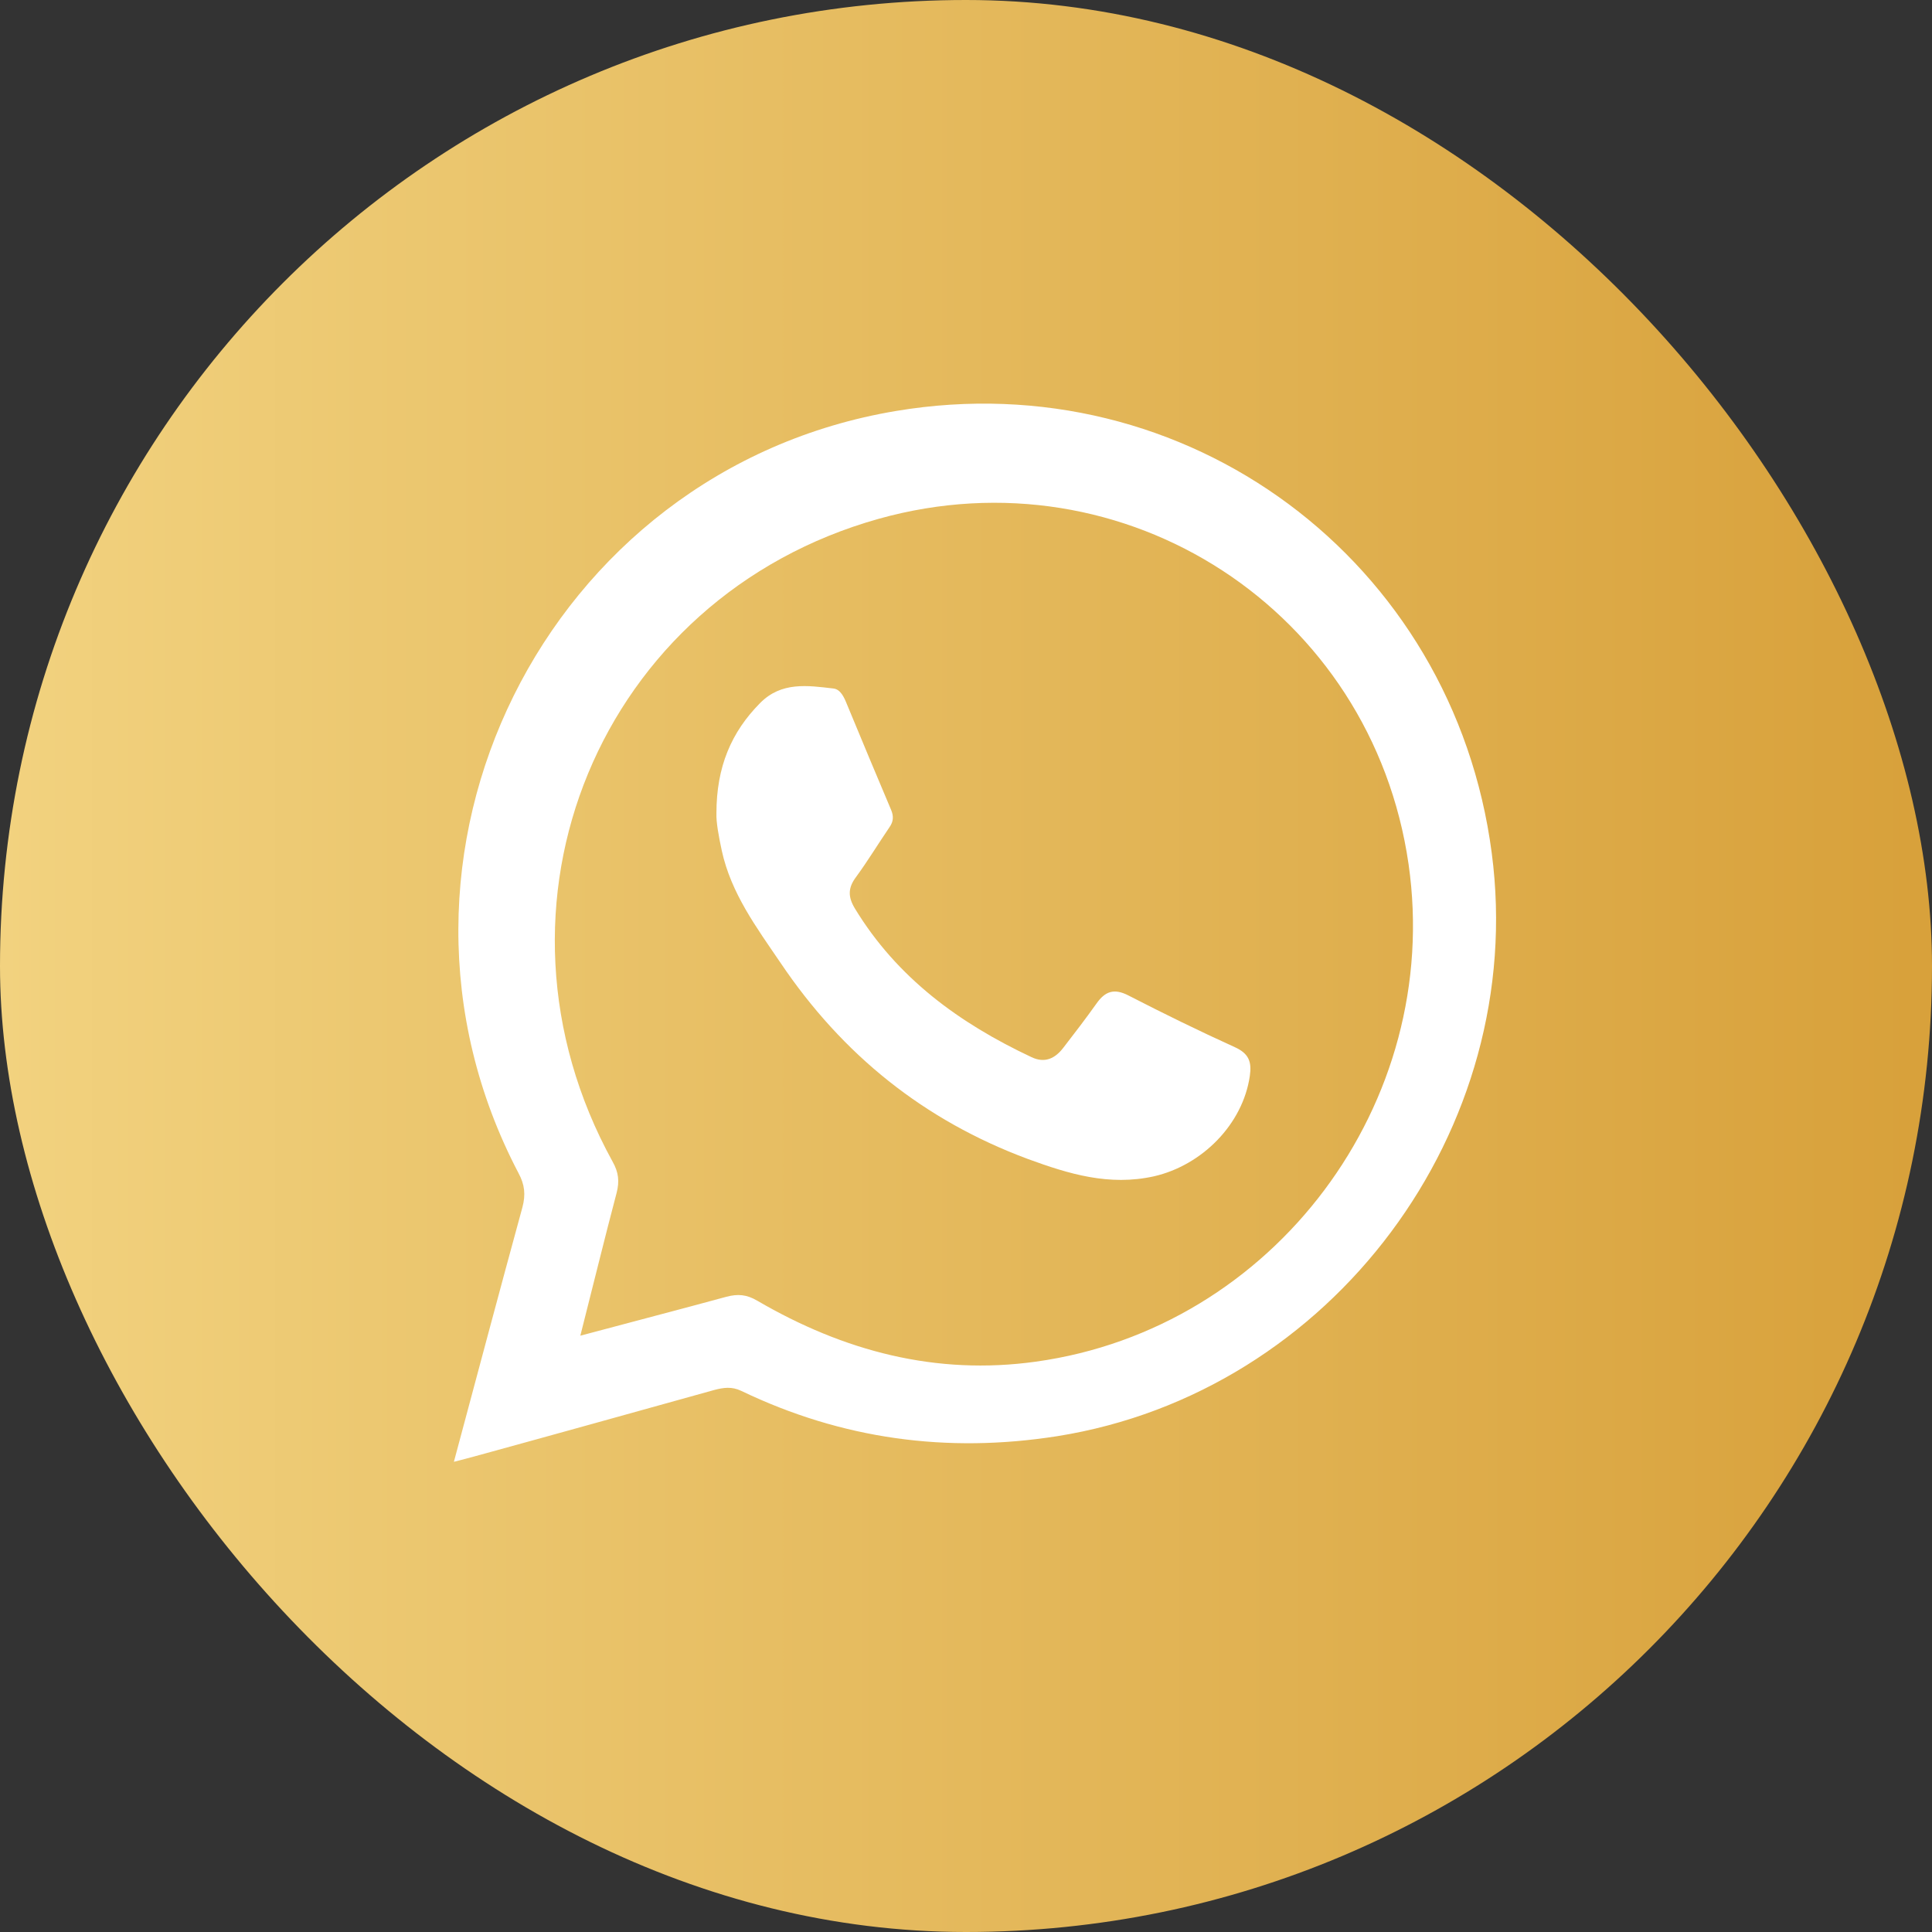 <?xml version="1.0" encoding="UTF-8"?>
<svg id="Layer_2" data-name="Layer 2" xmlns="http://www.w3.org/2000/svg" xmlns:xlink="http://www.w3.org/1999/xlink" viewBox="0 0 58.06 58.06">
  <rect x="0" y="0" width="58.06" height="58.06" fill="#333333" stroke="none"/>
  <defs>
    <style>
      .cls-1 {
        fill: #fff;
      }

      .cls-2 {
        fill: url(#linear-gradient);
      }
    </style>
    <linearGradient id="linear-gradient" x1="0" y1="29.03" x2="58.06" y2="29.03" gradientUnits="userSpaceOnUse">
      <stop offset="0" stop-color="#f2d27f"/>
      <stop offset=".19" stop-color="#ecc871"/>
      <stop offset=".99" stop-color="#d8a13b"/>
    </linearGradient>
  </defs>
  <g id="Layer_1-2" data-name="Layer 1">
    <g>
      <rect class="cls-2" x="0" y="0" width="58.06" height="58.06" rx="29.03" ry="29.03"/>
      <g>
        <path class="cls-1" d="M13.64,43.93c.7-2.61,1.37-5.13,2.06-7.65.1-.38.07-.68-.12-1.03-4.97-9.48.81-21.14,11.35-22.9,8.73-1.46,16.75,4.49,17.9,13.29,1.09,8.31-4.81,16.21-13.06,17.52-3.31.52-6.47.09-9.49-1.36-.29-.14-.54-.1-.81-.03-2.41.67-4.81,1.34-7.22,2-.17.05-.35.09-.61.16ZM17.44,40.14c1.53-.41,2.96-.78,4.39-1.17.34-.09.61-.07.93.12,2.59,1.51,5.36,2.25,8.37,1.83,7.15-.99,12.23-7.77,11.2-14.95-1.1-7.62-8.51-12.45-15.92-10.38-8.39,2.35-12.24,11.62-8,19.32.18.32.21.59.12.94-.37,1.4-.71,2.8-1.09,4.29Z"/>
        <path class="cls-1" d="M21.53,24.44c0-1.4.45-2.44,1.31-3.31.64-.65,1.43-.53,2.2-.44.22.02.33.27.41.47.44,1.06.88,2.12,1.33,3.18.08.19.07.35-.05.52-.34.5-.65,1.01-1,1.49-.25.33-.25.6-.04.95,1.27,2.09,3.14,3.45,5.31,4.47.4.19.71.04.96-.29.34-.44.67-.87.99-1.32.26-.37.53-.47.97-.24,1.05.54,2.11,1.06,3.19,1.55.42.19.51.44.45.86-.21,1.46-1.44,2.69-2.88,3.02-1.35.3-2.56-.07-3.79-.52-3.12-1.16-5.57-3.13-7.43-5.89-.72-1.06-1.49-2.09-1.77-3.38-.09-.42-.17-.85-.16-1.11Z"/>
      </g>
    </g>
  </g>
</svg>